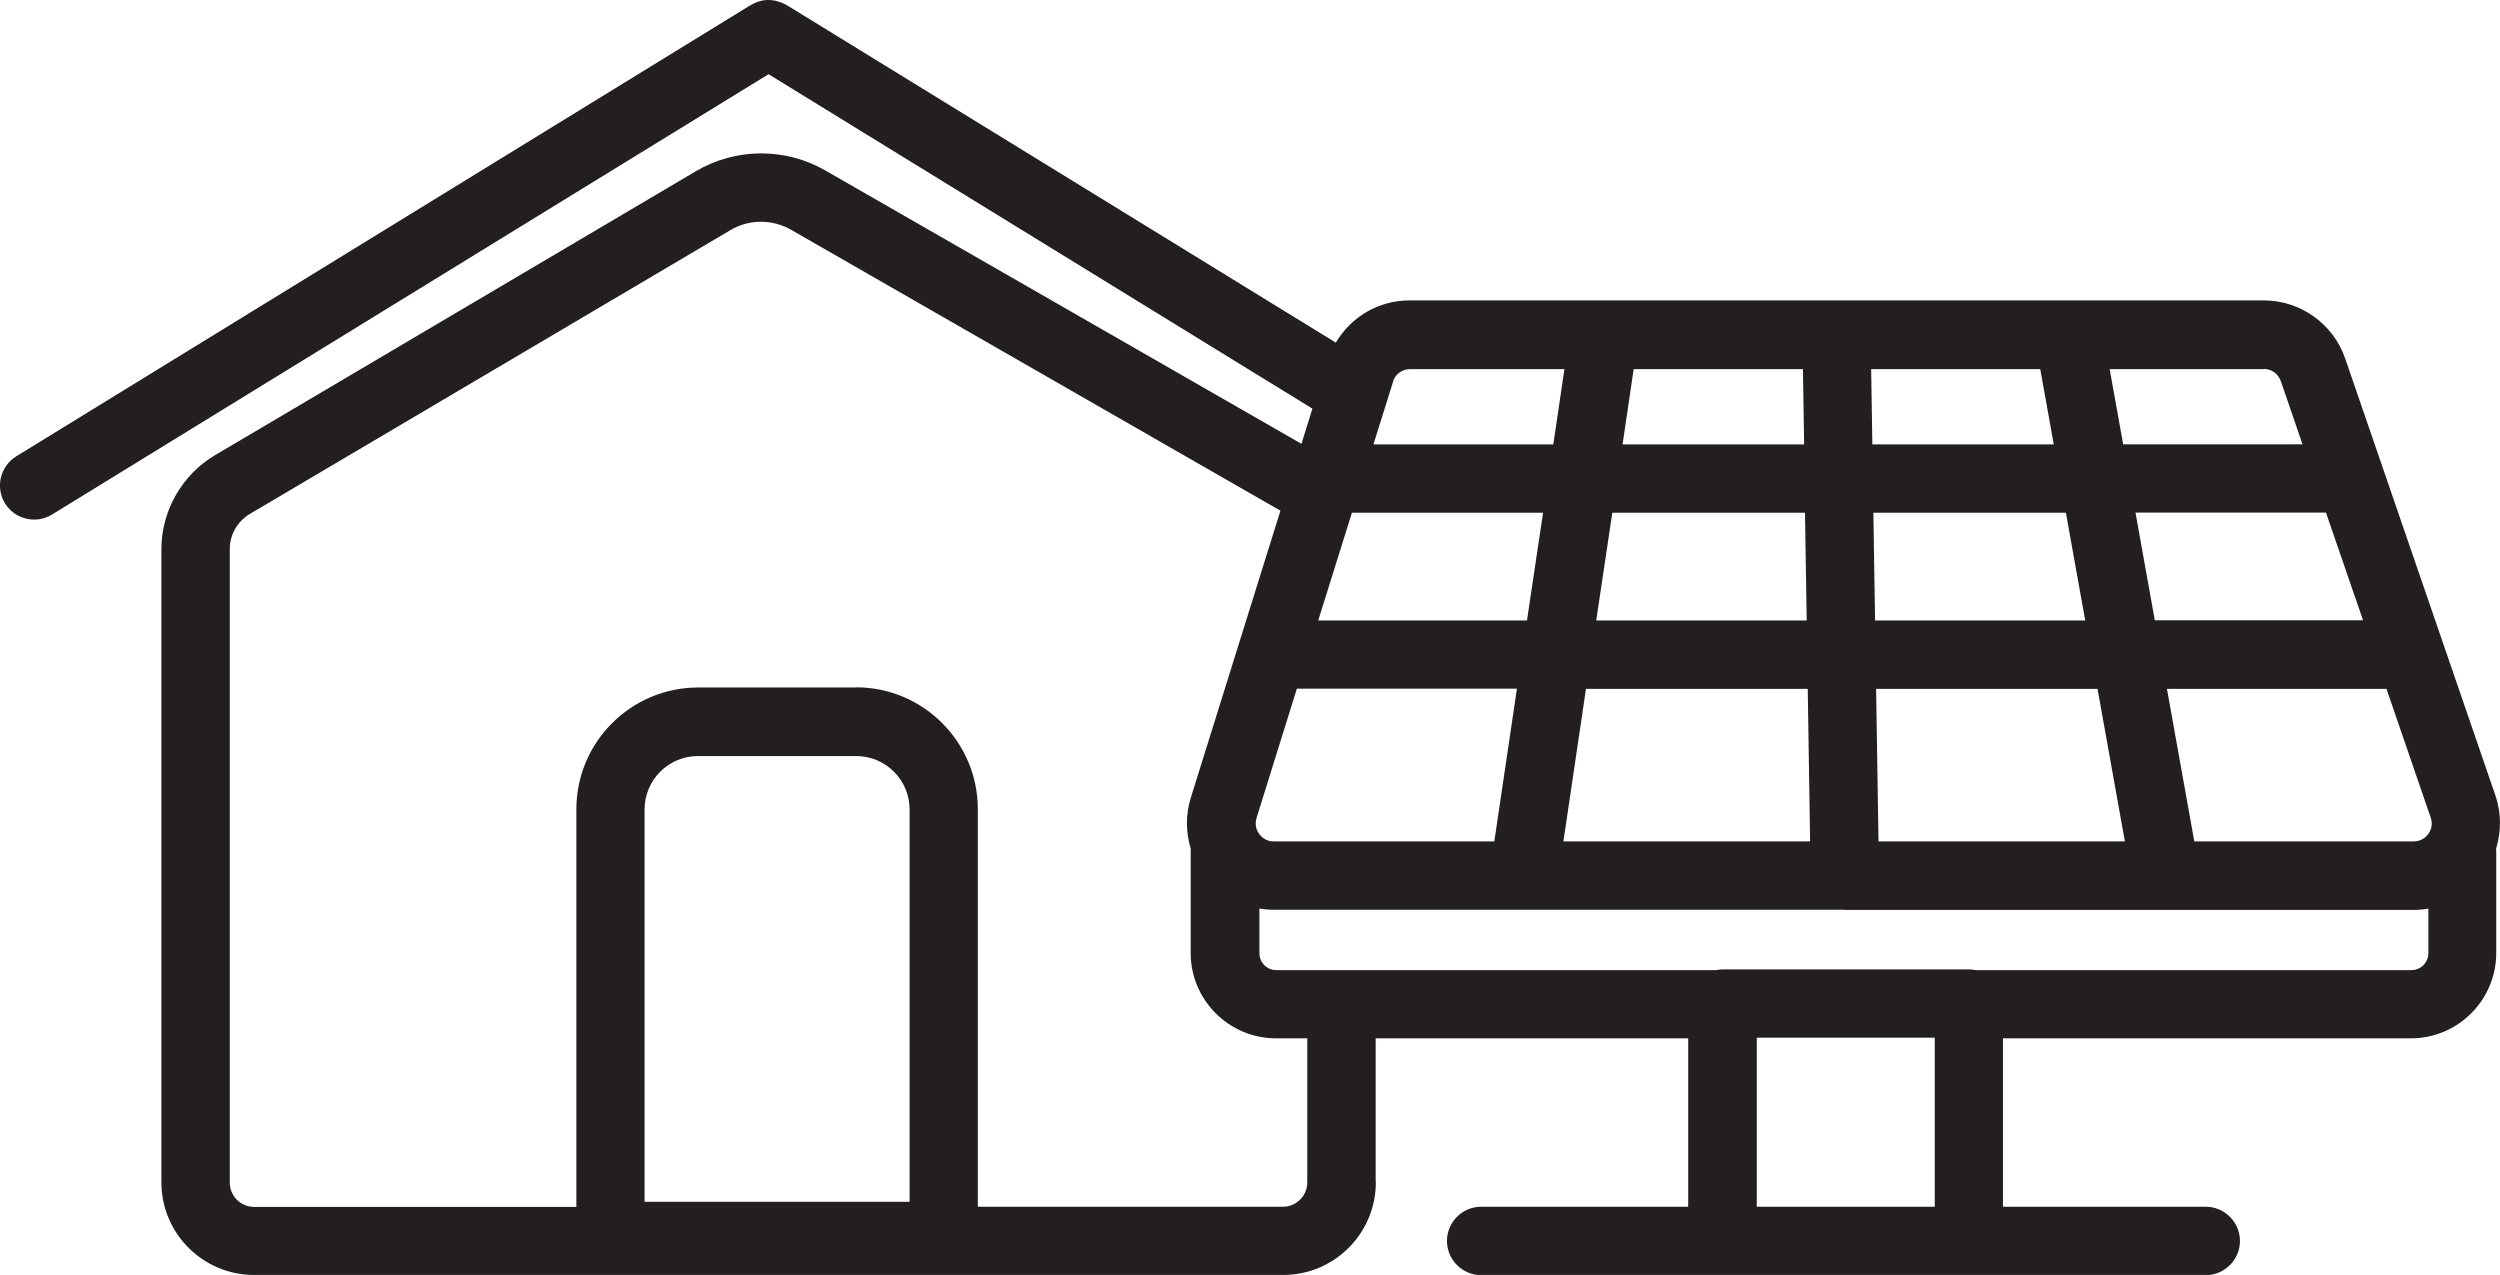 <?xml version="1.0" encoding="UTF-8"?>
<svg id="uuid-c5b4e315-ca22-4b49-a78c-43f7db207f36" data-name="Layer 2" xmlns="http://www.w3.org/2000/svg" viewBox="0 0 146.22 74.57">
  <defs>
    <style>
      .uuid-6be80932-a2f0-41e7-a0ab-e65043b6ac79 {
        fill: #231f20;
      }
    </style>
  </defs>
  <g id="uuid-edf41177-b908-41cc-b551-ae253b9e5563" data-name="Objects">
    <path class="uuid-6be80932-a2f0-41e7-a0ab-e65043b6ac79" d="M80.46,69.16v-8.43h18.28v9.85h-12.11c-1.1,0-2,.9-2,2s.9,2,2,2h42.38c1.1,0,2-.9,2-2s-.9-2-2-2h-11.86v-9.85h23.86c2.75,0,4.99-2.24,4.99-4.99v-5.96s-.01-.09-.01-.14c.31-1.01,.31-2.1-.04-3.12l-8.78-25.54c-.7-2.04-2.62-3.41-4.77-3.41h-49.95c-1.82,0-3.43,.96-4.32,2.47l-3.06-1.88L46,.29s-.07-.03-.11-.05c-.06-.03-.12-.07-.19-.09-.06-.02-.12-.04-.18-.06-.06-.02-.12-.03-.18-.05-.07-.01-.13-.02-.2-.03-.06,0-.12-.01-.19-.01-.07,0-.13,0-.2,.01-.06,0-.13,.01-.19,.03-.07,.01-.13,.03-.19,.05-.06,.02-.12,.04-.17,.06-.07,.03-.13,.06-.2,.1-.03,.02-.07,.03-.1,.05L.95,26.69c-.94,.58-1.23,1.81-.66,2.75,.38,.61,1.03,.95,1.71,.95,.36,0,.72-.1,1.05-.3L44.95,4.34l28.02,17.23,3.79,2.33-.64,2.06-5.05-2.9-22.8-13.09c-2.35-1.35-5.25-1.33-7.58,.05L12.58,26.62c-1.93,1.14-3.14,3.25-3.14,5.49v37.04c0,2.99,2.43,5.42,5.42,5.42h60.19c2.99,0,5.42-2.43,5.42-5.42Zm32.7,1.42h-10.41v-9.89h10.41v9.89Zm29.01-22.76c.15,.44-.02,.78-.14,.95-.12,.16-.38,.44-.85,.44h-12.84l-1.6-8.92h12.84l2.59,7.54Zm-6.13-17.84l2.17,6.3h-12.18l-1.13-6.3h11.15Zm-3.63-8.4c.45,0,.84,.28,.99,.71l1.27,3.7h-10.49l-.79-4.4h9.03Zm-8.12,27.63h-14.42l-.14-8.92h12.95l1.6,8.92Zm-2.32-12.92h-12.3l-.1-6.3h11.26l1.13,6.3Zm-2.64-14.7l.79,4.4h-10.61l-.07-4.4h9.89Zm-11.42,31.63h33.29c.28,0,.56-.03,.83-.08v2.61c0,.55-.44,.99-.99,.99h-25.47c-.13-.02-.25-.04-.39-.04h-14.41c-.13,0-.26,.01-.39,.04h-25.73c-.55,0-.99-.44-.99-.99v-2.61c.27,.04,.55,.07,.83,.07h33.42Zm-12.36-31.63h9.9l.07,4.4h-10.62l.65-4.4Zm-1.25,8.4h11.27l.1,6.3h-12.31l.94-6.3Zm11.43,10.3l.14,8.92h-14.43l1.32-8.92h12.96Zm-24.26-17.97c.14-.44,.54-.73,1-.73h9.03l-.65,4.4h-10.52l1.15-3.67Zm-2.4,7.67h11.18l-.94,6.3h-12.21l1.97-6.3Zm9.65,10.3l-1.32,8.92h-12.91c-.46,0-.72-.27-.84-.43-.12-.16-.29-.49-.16-.93l2.36-7.57h12.87Zm-35.51,30h-15.51v-22.95c0-1.72,1.4-3.12,3.12-3.12h9.26c1.72,0,3.12,1.4,3.12,3.12v22.95Zm-3.12-30.08h-9.26c-3.93,0-7.12,3.2-7.12,7.12v23.26H14.86c-.78,0-1.42-.64-1.42-1.42V32.11c0-.84,.45-1.62,1.17-2.05L42.72,13.46c1.09-.65,2.45-.65,3.55-.02l22.8,13.09,5.82,3.34-5.24,16.78c-.31,1-.3,2.04,0,3.01,0,.04-.01,.08-.01,.12v5.96c0,2.75,2.24,4.99,4.99,4.99h1.83v8.43c0,.78-.64,1.42-1.42,1.42h-17.85v-23.26c0-3.93-3.2-7.12-7.12-7.12Z"/>
  </g>
</svg>